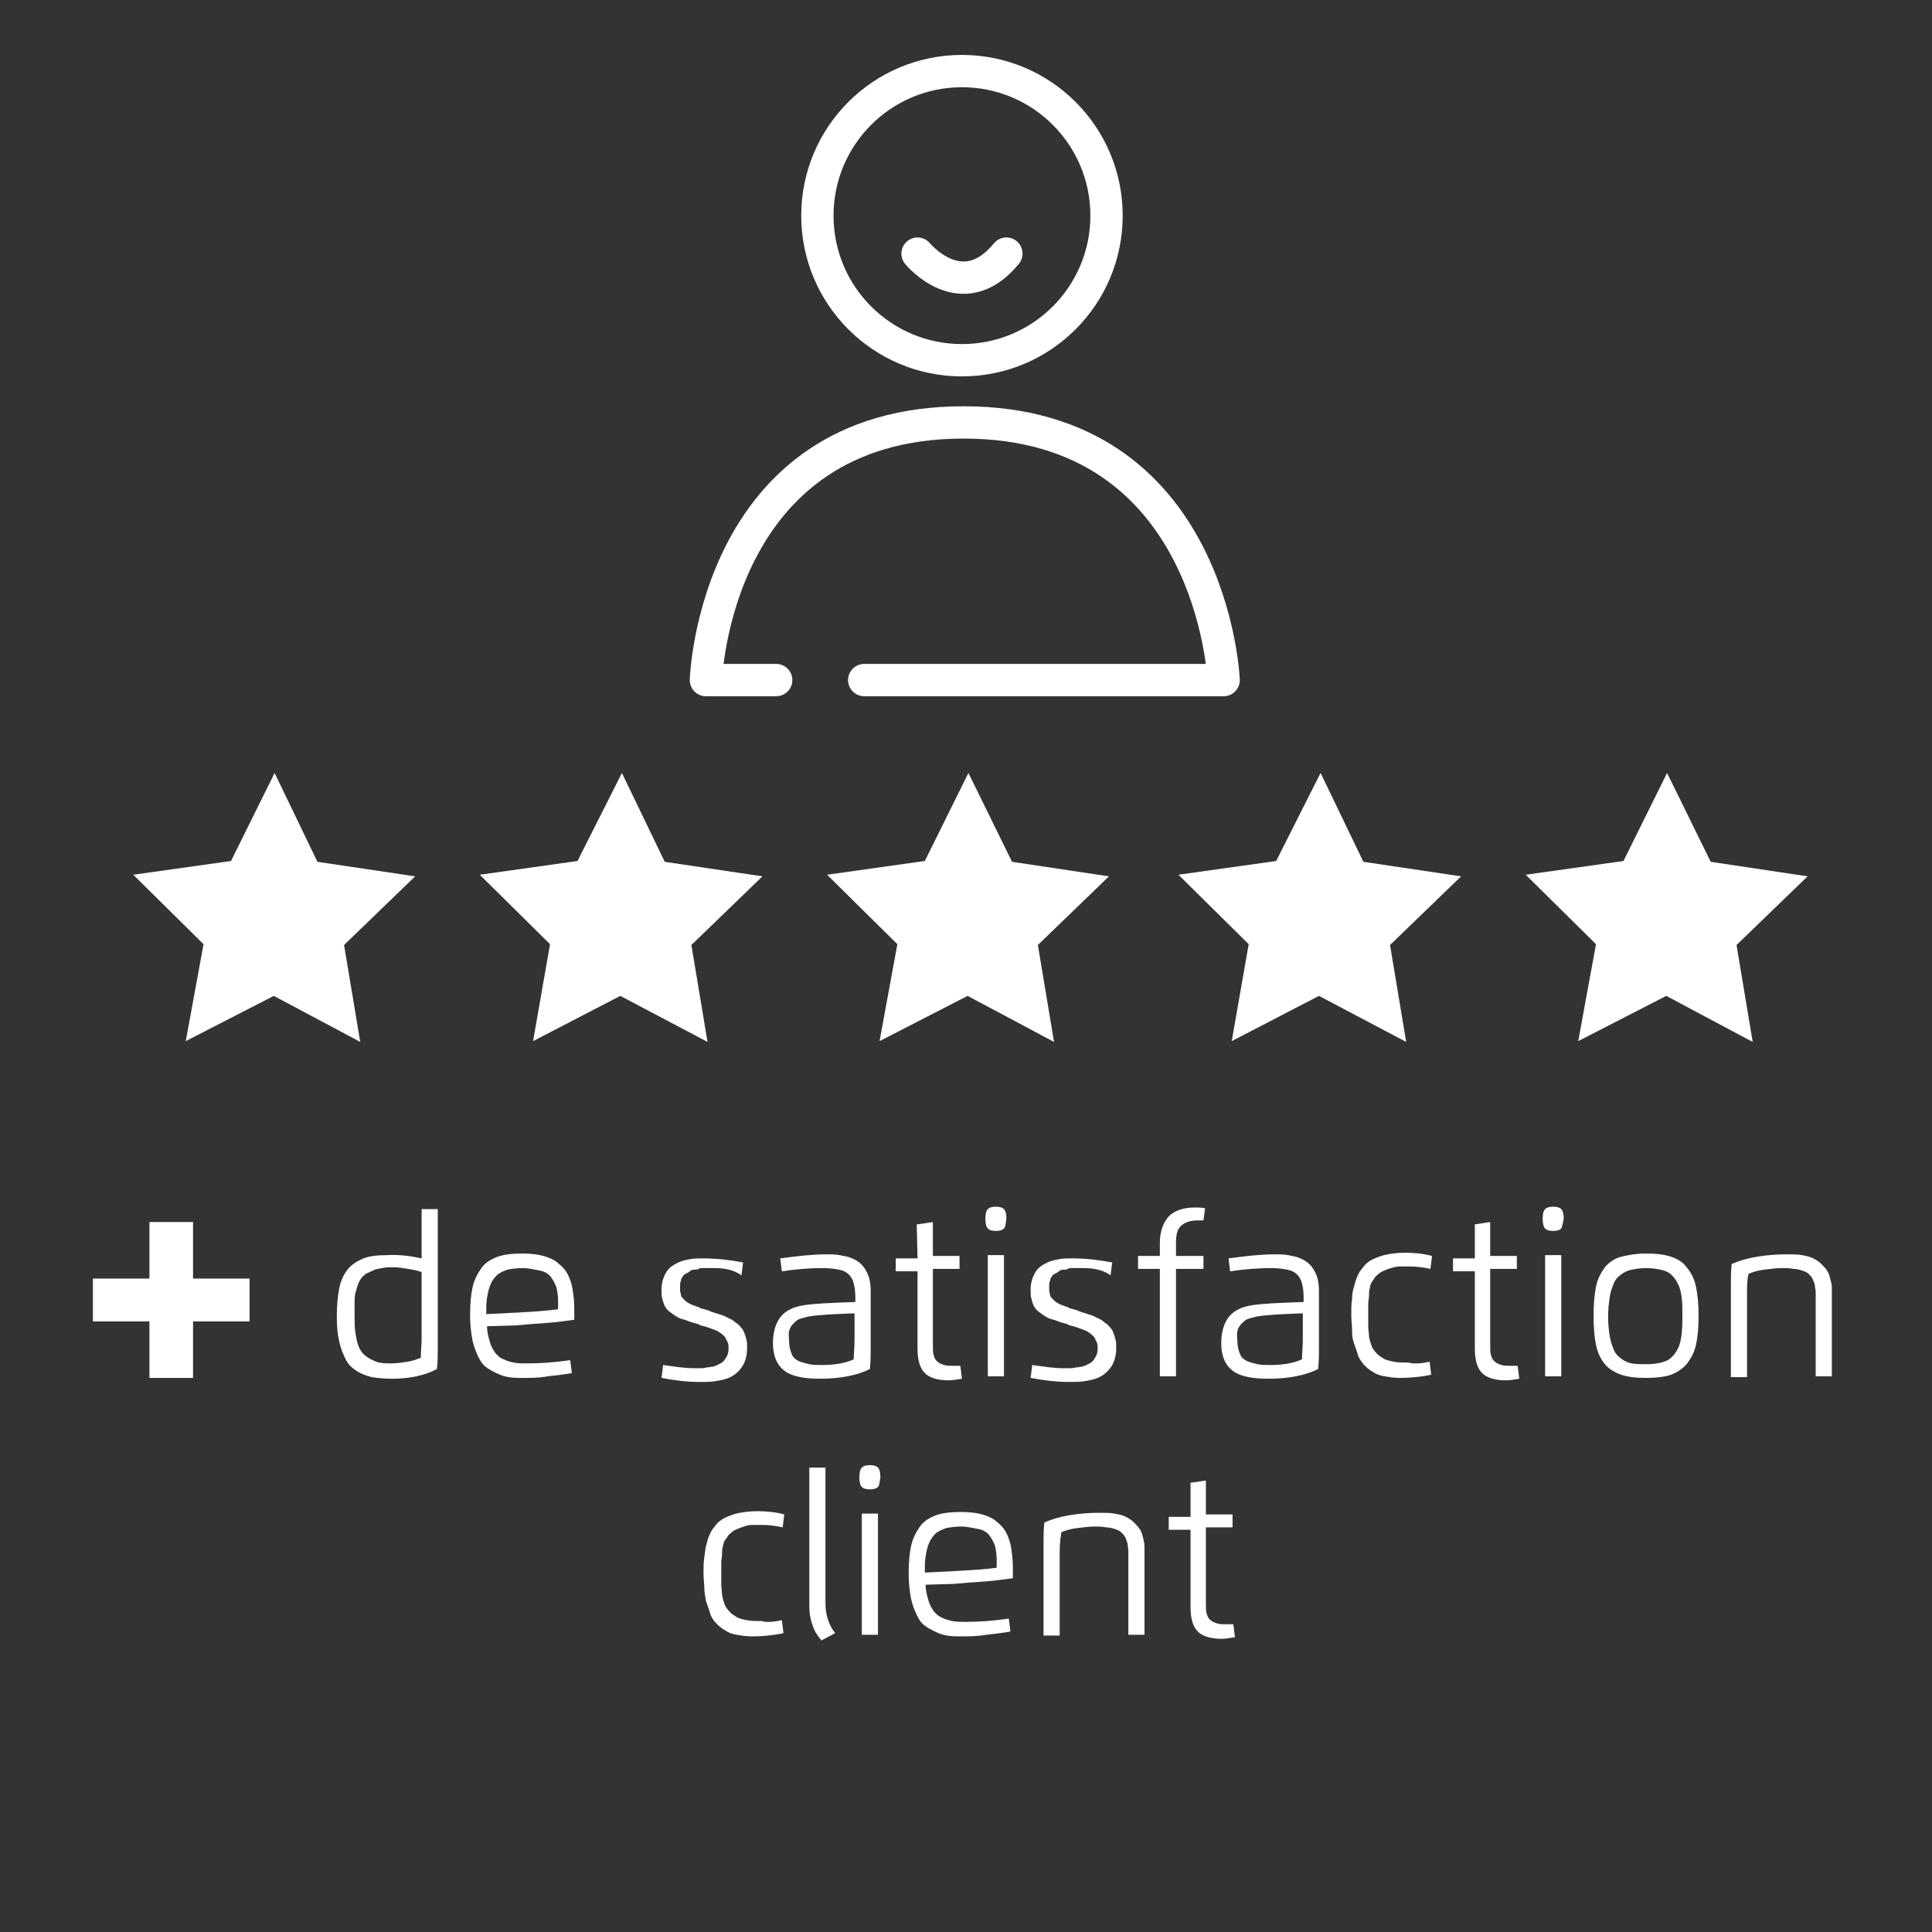 <?xml version="1.0" encoding="UTF-8"?>
<!-- Generator: Adobe Illustrator 26.3.1, SVG Export Plug-In . SVG Version: 6.00 Build 0)  -->
<svg xmlns="http://www.w3.org/2000/svg" xmlns:xlink="http://www.w3.org/1999/xlink" version="1.1" id="Calque_1" x="0px" y="0px" viewBox="0 0 239.2 239.2" style="enable-background:new 0 0 239.2 239.2;" xml:space="preserve">
<rect x="0" y="0" width="239.2" height="239.2" fill="#333333" stroke="none"/>
<style type="text/css">
	.st0{fill:#FFFFFF;}
	.st1{fill:none;stroke:#FFFFFF;stroke-width:4;stroke-linecap:round;stroke-linejoin:round;stroke-miterlimit:10;}
</style>
<g id="Calque_1_00000081606539791202969870000016032803415404270258_">
</g>
<g>
	<path class="st0" d="M30.9,158.3v5.3h-7v7h-5.4v-7h-7v-5.3h7v-7h5.4v7H30.9z"></path>
	<path class="st0" d="M52.2,155.8v-6.1h2v17.2c0,0.8,0,1.6-0.1,2.6c-1.5,0.8-3.4,1.2-5.6,1.2c-1,0-1.8-0.1-2.5-0.2   c-0.7-0.2-1.3-0.4-1.9-0.8s-1-0.8-1.3-1.4c-0.3-0.6-0.6-1.3-0.8-2.2s-0.3-1.9-0.3-3c0-1.4,0.1-2.6,0.3-3.6s0.6-1.8,1.1-2.4   c0.5-0.6,1.2-1,1.9-1.3c0.8-0.3,1.7-0.4,2.9-0.4C49.4,155.3,50.8,155.5,52.2,155.8z M52.2,157.5c-0.5-0.2-1.1-0.3-1.7-0.4   c-0.6-0.1-1.2-0.2-1.8-0.2c-0.5,0-1,0-1.4,0.1s-0.8,0.1-1.1,0.3c-0.3,0.1-0.6,0.3-0.9,0.4c-0.2,0.2-0.5,0.4-0.6,0.6   c-0.2,0.3-0.3,0.5-0.4,0.8c-0.1,0.3-0.2,0.6-0.3,1s-0.1,0.8-0.1,1.2s0,0.9,0,1.5c0,0.8,0,1.6,0.1,2.2s0.2,1.2,0.4,1.7   s0.5,0.9,0.9,1.2s0.8,0.5,1.3,0.7s1.2,0.2,1.9,0.2c0.6,0,1.3-0.1,1.9-0.2c0.7-0.1,1.2-0.3,1.7-0.5c0-0.8,0.1-1.6,0.1-2.4   C52.2,165.7,52.2,157.5,52.2,157.5z"></path>
	<path class="st0" d="M64.4,170.6c-1,0-1.8-0.1-2.5-0.4c-0.7-0.3-1.3-0.6-1.8-1s-0.8-1-1.1-1.7s-0.5-1.4-0.6-2.1   c-0.1-0.7-0.2-1.6-0.2-2.5c0-1.4,0.1-2.6,0.3-3.5s0.6-1.7,1.1-2.4s1.2-1.1,2-1.4c0.8-0.3,1.9-0.4,3.1-0.4c1,0,1.9,0.1,2.6,0.3   s1.4,0.5,1.8,0.9c0.5,0.4,0.9,0.8,1.2,1.4s0.5,1.2,0.6,1.9s0.2,1.4,0.2,2.3c0,0.5,0,0.9,0,1.4c-0.9,0.1-2,0.3-3.5,0.4   s-2.8,0.2-3.8,0.3l-3.5,0.1c0,0.5,0.1,1,0.2,1.4s0.2,0.8,0.4,1.2s0.4,0.7,0.6,0.9c0.2,0.2,0.5,0.5,0.9,0.6c0.3,0.2,0.8,0.3,1.2,0.4   c0.5,0.1,1,0.1,1.7,0.1c1.5,0,3.2-0.1,5.3-0.4l0.2,1.6c-1.1,0.2-2.1,0.3-3,0.4C66.8,170.6,65.7,170.6,64.4,170.6z M60.2,162.7   l4-0.2c1.8-0.1,3.4-0.2,4.9-0.4c0-0.3,0-0.6,0-1c0-0.7-0.1-1.2-0.2-1.7c-0.2-0.5-0.4-0.9-0.7-1.3c-0.3-0.4-0.8-0.7-1.4-0.8   s-1.3-0.3-2.1-0.3c-0.7,0-1.4,0.1-1.9,0.2c-0.5,0.2-1,0.4-1.3,0.7s-0.6,0.7-0.8,1.2s-0.3,1-0.4,1.6   C60.2,161.2,60.2,161.9,60.2,162.7z"></path>
	<path class="st0" d="M88.3,157c-0.2,0-0.4,0-0.6,0s-0.4,0-0.6,0s-0.5,0-0.6,0.1s-0.4,0.1-0.6,0.1s-0.4,0.1-0.5,0.2   c-0.1,0.1-0.3,0.2-0.5,0.3s-0.3,0.2-0.4,0.4c-0.1,0.1-0.2,0.3-0.2,0.5c-0.1,0.2-0.1,0.4-0.1,0.6c0,0.2,0,0.4,0,0.6   c0,0.2,0.1,0.3,0.1,0.5c0,0.1,0.1,0.3,0.2,0.4c0.1,0.1,0.2,0.2,0.3,0.3s0.2,0.2,0.4,0.3c0.2,0.1,0.3,0.2,0.4,0.2   c0.1,0.1,0.3,0.1,0.5,0.2c0.2,0.1,0.4,0.1,0.5,0.2s0.3,0.1,0.6,0.2c0.3,0.1,0.5,0.1,0.6,0.2c0.5,0.2,0.9,0.3,1.2,0.4   c0.3,0.1,0.7,0.2,1,0.4c0.4,0.2,0.7,0.3,0.9,0.5c0.2,0.2,0.5,0.3,0.7,0.6c0.2,0.2,0.4,0.4,0.5,0.7c0.1,0.2,0.2,0.5,0.3,0.9   c0.1,0.3,0.1,0.7,0.1,1.1c0,0.6-0.1,1.2-0.3,1.7s-0.5,0.9-0.8,1.2s-0.7,0.6-1.2,0.8s-1,0.3-1.6,0.4c-0.6,0.1-1.2,0.1-1.9,0.1   c-1.7,0-3.2-0.2-4.8-0.5l0.2-1.6c1.4,0.2,2.7,0.4,3.8,0.4c0.3,0,0.6,0,0.8,0c0.2,0,0.5,0,0.8-0.1c0.3,0,0.6-0.1,0.8-0.1   c0.2-0.1,0.4-0.1,0.7-0.3c0.3-0.1,0.5-0.3,0.6-0.4s0.3-0.4,0.4-0.6s0.2-0.5,0.2-0.9c0-0.3,0-0.6-0.1-0.8s-0.2-0.4-0.3-0.6   c-0.1-0.2-0.3-0.3-0.5-0.5c-0.2-0.1-0.4-0.3-0.7-0.4c-0.3-0.1-0.5-0.2-0.8-0.3s-0.6-0.2-1-0.3c-0.1,0-0.2,0-0.2-0.1   c-0.1,0-0.2-0.1-0.3-0.1c-0.4-0.1-0.7-0.2-1-0.3c-0.2-0.1-0.5-0.2-0.9-0.3s-0.6-0.3-0.8-0.4c-0.2-0.1-0.4-0.3-0.7-0.5   c-0.3-0.2-0.4-0.4-0.6-0.7c-0.1-0.2-0.2-0.5-0.3-0.9c-0.1-0.3-0.1-0.7-0.1-1.1c0-0.6,0.1-1.1,0.3-1.6c0.2-0.5,0.4-0.8,0.7-1.1   c0.3-0.3,0.7-0.5,1.1-0.7s0.9-0.3,1.4-0.4s1.1-0.1,1.7-0.1c1.6,0,3.3,0.2,4.9,0.5l-0.2,1.6C90.7,157.1,89.4,157,88.3,157z"></path>
	<path class="st0" d="M96.8,157.4l-0.2-1.6c2.2-0.3,4.1-0.5,5.6-0.5c0.7,0,1.3,0,1.8,0.1s1.1,0.2,1.5,0.4c0.5,0.2,0.9,0.5,1.2,0.8   c0.3,0.3,0.6,0.8,0.8,1.3c0.2,0.5,0.3,1.2,0.3,1.9v7.1c0,0.8,0,1.6-0.1,2.6c-1.6,0.8-3.7,1.2-6.2,1.2c-2,0-3.5-0.3-4.4-1   s-1.4-1.8-1.4-3.4c0-1.3,0.3-2.4,0.9-3.2s1.6-1.3,2.9-1.5s3.4-0.3,6.4-0.4v-0.7c0-0.6-0.1-1.2-0.2-1.6c-0.1-0.4-0.3-0.8-0.6-1.1   c-0.3-0.3-0.7-0.5-1.2-0.6s-1.2-0.2-2-0.2C100.4,157,98.8,157.1,96.8,157.4z M97.7,166.1c0,0.5,0.1,0.9,0.2,1.2s0.2,0.6,0.4,0.8   s0.5,0.4,0.8,0.5s0.7,0.2,1.1,0.3s0.9,0.1,1.5,0.1c1.6,0,2.9-0.2,4-0.7c0-0.7,0.1-1.5,0.1-2.4v-3.3c-2.7,0.1-4.6,0.2-5.7,0.4   c-0.4,0.1-0.8,0.2-1.1,0.3c-0.3,0.1-0.5,0.3-0.8,0.6c-0.2,0.2-0.4,0.5-0.5,0.9S97.7,165.6,97.7,166.1z"></path>
	<path class="st0" d="M113.5,151.6l2-0.3v4.2h3.3v1.6h-3.3v9.4c0,0.5,0,1,0.1,1.3s0.2,0.6,0.5,0.8c0.2,0.2,0.5,0.3,0.8,0.4   s0.7,0.1,1.2,0.1c0.2,0,0.5,0,0.8,0l0.2,1.6c-0.6,0.1-1.2,0.2-1.6,0.2c-1.4,0-2.4-0.3-3-0.9c-0.6-0.6-0.9-1.6-0.9-3v-9.6h-2.7v-1.6   h2.7L113.5,151.6L113.5,151.6z"></path>
	<path class="st0" d="M124.3,152.1c-0.2,0.2-0.5,0.3-1,0.3s-0.8-0.1-1-0.3s-0.3-0.6-0.3-1.2c0-0.6,0.1-1,0.3-1.2   c0.2-0.2,0.5-0.3,1-0.3s0.8,0.1,1,0.3s0.3,0.6,0.3,1.2C124.5,151.5,124.5,151.9,124.3,152.1z M122.3,170.4v-15h2v15H122.3z"></path>
	<path class="st0" d="M134,157c-0.2,0-0.4,0-0.6,0c-0.2,0-0.4,0-0.6,0c-0.2,0-0.5,0-0.6,0.1s-0.4,0.1-0.6,0.1   c-0.2,0-0.4,0.1-0.5,0.2c-0.1,0.1-0.3,0.2-0.5,0.3s-0.3,0.2-0.4,0.4c-0.1,0.1-0.2,0.3-0.2,0.5c-0.1,0.2-0.1,0.4-0.1,0.6   c0,0.2,0,0.4,0,0.6c0,0.2,0.1,0.3,0.1,0.5c0,0.1,0.1,0.3,0.2,0.4c0.1,0.1,0.2,0.2,0.3,0.3s0.2,0.2,0.4,0.3s0.3,0.2,0.4,0.2   c0.1,0.1,0.3,0.1,0.5,0.2c0.2,0.1,0.4,0.1,0.5,0.2s0.3,0.1,0.6,0.2c0.3,0.1,0.5,0.1,0.6,0.2c0.5,0.2,0.9,0.3,1.2,0.4   c0.3,0.1,0.7,0.2,1,0.4c0.4,0.2,0.7,0.3,0.9,0.5s0.5,0.3,0.7,0.6c0.2,0.2,0.4,0.4,0.5,0.7c0.1,0.2,0.2,0.5,0.3,0.9   c0.1,0.3,0.1,0.7,0.1,1.1c0,0.6-0.1,1.2-0.3,1.7s-0.5,0.9-0.8,1.2s-0.7,0.6-1.2,0.8s-1,0.3-1.6,0.4c-0.6,0.1-1.2,0.1-1.9,0.1   c-1.7,0-3.2-0.2-4.8-0.5l0.2-1.6c1.4,0.2,2.7,0.4,3.8,0.4c0.3,0,0.6,0,0.8,0s0.5,0,0.8-0.1c0.3,0,0.6-0.1,0.8-0.1   c0.2-0.1,0.4-0.1,0.7-0.3c0.3-0.1,0.5-0.3,0.6-0.4s0.3-0.4,0.4-0.6s0.2-0.5,0.2-0.9c0-0.3,0-0.6-0.1-0.8s-0.2-0.4-0.3-0.6   c-0.1-0.2-0.3-0.3-0.5-0.5c-0.2-0.1-0.4-0.3-0.7-0.4c-0.3-0.1-0.5-0.2-0.8-0.3s-0.6-0.2-1-0.3c-0.1,0-0.2,0-0.2-0.1   c-0.1,0-0.2-0.1-0.3-0.1c-0.4-0.1-0.7-0.2-1-0.3c-0.2-0.1-0.5-0.2-0.9-0.3s-0.6-0.3-0.8-0.4c-0.2-0.1-0.4-0.3-0.7-0.5   s-0.4-0.4-0.6-0.7c-0.1-0.2-0.2-0.5-0.3-0.9c-0.1-0.3-0.1-0.7-0.1-1.1c0-0.6,0.1-1.1,0.3-1.6c0.2-0.5,0.4-0.8,0.7-1.1   s0.7-0.5,1.1-0.7s0.9-0.3,1.4-0.4s1.1-0.1,1.7-0.1c1.6,0,3.3,0.2,4.9,0.5l-0.2,1.6C136.4,157.1,135.1,157,134,157z"></path>
	<path class="st0" d="M145.6,153.8v1.7h3.4v1.6h-3.4v13.3h-2v-13.3h-2.7v-1.6h2.7v-1.6c0-1.4,0.4-2.5,1.1-3.3   c0.7-0.7,1.8-1.1,3.2-1.1c0.5,0,0.9,0,1.3,0.1l-0.2,1.5h-0.7c-0.9,0-1.5,0.2-2,0.6S145.6,152.8,145.6,153.8z"></path>
	<path class="st0" d="M152.3,157.4l-0.2-1.6c2.2-0.3,4.1-0.5,5.6-0.5c0.7,0,1.3,0,1.8,0.1s1.1,0.2,1.5,0.4c0.5,0.2,0.9,0.5,1.2,0.8   s0.6,0.8,0.8,1.3s0.3,1.2,0.3,1.9v7.1c0,0.8,0,1.6-0.1,2.6c-1.6,0.8-3.7,1.2-6.2,1.2c-2,0-3.5-0.3-4.4-1s-1.4-1.8-1.4-3.4   c0-1.3,0.3-2.4,0.9-3.2c0.6-0.8,1.6-1.3,2.9-1.5c1.3-0.2,3.4-0.3,6.4-0.4v-0.7c0-0.6-0.1-1.2-0.2-1.6c-0.1-0.4-0.3-0.8-0.6-1.1   s-0.7-0.5-1.2-0.6s-1.2-0.2-2-0.2C156,157,154.3,157.1,152.3,157.4z M153.2,166.1c0,0.5,0.1,0.9,0.2,1.2c0.1,0.3,0.2,0.6,0.4,0.8   s0.5,0.4,0.8,0.5s0.7,0.2,1.1,0.3c0.4,0.1,0.9,0.1,1.5,0.1c1.6,0,2.9-0.2,4-0.7c0-0.7,0.1-1.5,0.1-2.4v-3.3   c-2.7,0.1-4.6,0.2-5.7,0.4c-0.4,0.1-0.8,0.2-1.1,0.3s-0.5,0.3-0.8,0.6c-0.2,0.2-0.4,0.5-0.5,0.9S153.2,165.6,153.2,166.1z"></path>
	<path class="st0" d="M177,168.6l0.2,1.6c-1.4,0.3-2.7,0.4-3.9,0.4c-0.7,0-1.3-0.1-1.9-0.2c-0.6-0.1-1.1-0.3-1.5-0.6   c-0.4-0.2-0.8-0.6-1.1-0.9c-0.3-0.4-0.6-0.8-0.7-1.2s-0.3-0.9-0.5-1.5s-0.2-1.1-0.2-1.6s-0.1-1.1-0.1-1.8s0-1.4,0.1-2   c0-0.6,0.1-1.1,0.3-1.7c0.1-0.5,0.3-1,0.5-1.4s0.5-0.7,0.8-1.1c0.3-0.3,0.7-0.6,1.2-0.8s1-0.4,1.6-0.5s1.3-0.2,2.1-0.2   c1.2,0,2.3,0.1,3.4,0.4l-0.2,1.6c-0.9-0.2-1.8-0.3-2.5-0.3c-0.5,0-0.9,0-1.3,0c-0.4,0-0.7,0.1-1.1,0.2c-0.3,0.1-0.6,0.2-0.8,0.3   s-0.5,0.2-0.7,0.4s-0.4,0.3-0.5,0.5s-0.3,0.4-0.4,0.6c-0.1,0.2-0.2,0.5-0.2,0.7c-0.1,0.2-0.1,0.5-0.1,0.9c0,0.3-0.1,0.7-0.1,1   s0,0.7,0,1.2c0,0.6,0,1.2,0,1.6c0,0.4,0.1,0.9,0.1,1.3c0.1,0.5,0.2,0.8,0.3,1.1s0.3,0.6,0.6,0.9c0.2,0.3,0.6,0.5,0.9,0.7   s0.8,0.3,1.3,0.4c0.5,0.1,1.1,0.1,1.8,0.1C175.1,168.9,176,168.8,177,168.6z"></path>
	<path class="st0" d="M182.5,151.6l2-0.3v4.2h3.3v1.6h-3.3v9.4c0,0.5,0,1,0.1,1.3s0.2,0.6,0.5,0.8c0.2,0.2,0.5,0.3,0.8,0.4   s0.7,0.1,1.2,0.1c0.2,0,0.5,0,0.8,0l0.2,1.6c-0.6,0.1-1.2,0.2-1.6,0.2c-1.4,0-2.4-0.3-3-0.9c-0.6-0.6-0.9-1.6-0.9-3v-9.6h-2.7v-1.6   h2.7v-4.2H182.5z"></path>
	<path class="st0" d="M193.3,152.1c-0.2,0.2-0.5,0.3-1,0.3s-0.8-0.1-1-0.3s-0.3-0.6-0.3-1.2c0-0.6,0.1-1,0.3-1.2s0.5-0.3,1-0.3   s0.8,0.1,1,0.3s0.3,0.6,0.3,1.2C193.5,151.5,193.4,151.9,193.3,152.1z M191.3,170.4v-15h2v15H191.3z"></path>
	<path class="st0" d="M203.8,170.6c-1.2,0-2.2-0.1-3.1-0.4c-0.8-0.3-1.5-0.7-2-1.3s-0.9-1.4-1.1-2.4c-0.2-1-0.3-2.1-0.3-3.6   c0-1.4,0.1-2.6,0.3-3.6s0.6-1.7,1.1-2.4c0.5-0.6,1.2-1.1,2-1.3s1.8-0.4,3.1-0.4s2.2,0.1,3.1,0.4s1.5,0.7,2,1.4   c0.5,0.6,0.9,1.4,1.1,2.4c0.2,1,0.3,2.1,0.3,3.5s-0.1,2.6-0.3,3.5c-0.2,1-0.6,1.7-1.1,2.4c-0.5,0.6-1.2,1.1-2,1.4   C206,170.5,205,170.6,203.8,170.6z M203.8,168.9c1.2,0,2.1-0.2,2.7-0.5c0.6-0.4,1.1-1,1.4-1.8c0.3-0.9,0.4-2,0.4-3.6   c0-0.9,0-1.7-0.1-2.4s-0.2-1.2-0.5-1.7c-0.2-0.5-0.5-0.8-0.8-1.1s-0.8-0.5-1.3-0.6s-1.1-0.2-1.8-0.2s-1.3,0.1-1.8,0.2   c-0.5,0.1-0.9,0.3-1.3,0.6c-0.4,0.3-0.7,0.6-0.9,1.1s-0.4,1-0.5,1.7s-0.2,1.5-0.2,2.4c0,1,0.1,1.8,0.2,2.4c0.1,0.7,0.3,1.2,0.5,1.7   s0.5,0.8,0.9,1.1s0.8,0.5,1.3,0.6C202.5,168.9,203.1,168.9,203.8,168.9z"></path>
	<path class="st0" d="M216.3,160.1v10.4h-2v-11.4c0-0.9,0-1.7,0.1-2.6c0.9-0.4,1.9-0.7,3.1-0.9s2.4-0.3,3.7-0.3c0.7,0,1.4,0,1.9,0.1   c0.6,0.1,1,0.2,1.4,0.4s0.7,0.4,1,0.7s0.5,0.5,0.7,0.8s0.3,0.6,0.4,1c0.1,0.4,0.2,0.8,0.2,1.1c0,0.4,0,0.8,0,1.3v9.7h-2v-9.3   c0-0.4,0-0.8,0-1.1s-0.1-0.6-0.1-0.9c-0.1-0.3-0.2-0.6-0.3-0.8s-0.3-0.4-0.5-0.6c-0.2-0.2-0.5-0.3-0.8-0.4   c-0.3-0.1-0.7-0.2-1.1-0.2c-0.4-0.1-0.9-0.1-1.4-0.1c-0.6,0-1.4,0.1-2.2,0.2c-0.8,0.1-1.4,0.3-1.9,0.5   C216.3,158.4,216.3,159.2,216.3,160.1z"></path>
	<path class="st0" d="M96.8,200.6l0.2,1.6c-1.4,0.3-2.7,0.4-3.9,0.4c-0.7,0-1.3-0.1-1.9-0.2c-0.6-0.1-1.1-0.3-1.5-0.6   c-0.4-0.2-0.8-0.6-1.1-0.9s-0.6-0.8-0.7-1.2s-0.3-0.9-0.5-1.5c-0.1-0.6-0.2-1.1-0.2-1.6s-0.1-1.1-0.1-1.8s0-1.4,0.1-2   s0.1-1.1,0.3-1.7c0.1-0.5,0.3-1,0.5-1.4s0.5-0.7,0.8-1.1c0.3-0.3,0.7-0.6,1.2-0.8s1-0.4,1.6-0.5s1.3-0.2,2.1-0.2   c1.2,0,2.3,0.1,3.4,0.4l-0.2,1.6c-0.9-0.2-1.8-0.3-2.5-0.3c-0.5,0-0.9,0-1.3,0s-0.7,0.1-1,0.2c-0.3,0.1-0.6,0.2-0.8,0.3   c-0.2,0.1-0.5,0.2-0.7,0.4s-0.4,0.3-0.5,0.5s-0.3,0.4-0.4,0.6c-0.1,0.2-0.2,0.5-0.2,0.7c-0.1,0.2-0.1,0.5-0.1,0.9s-0.1,0.7-0.1,1   s0,0.7,0,1.2c0,0.6,0,1.2,0,1.6c0,0.4,0.1,0.9,0.1,1.3c0.1,0.5,0.2,0.8,0.3,1.1c0.1,0.3,0.3,0.6,0.6,0.9c0.2,0.3,0.6,0.5,0.9,0.7   s0.8,0.3,1.3,0.4c0.5,0.1,1.1,0.1,1.8,0.1C94.9,200.9,95.8,200.8,96.8,200.6z"></path>
	<path class="st0" d="M100.2,198.6v-16.9h2v16.7c0,0.8,0.1,1.5,0.3,2.1c0.2,0.6,0.5,1.2,0.9,1.7l-1.7,0.9c-0.5-0.6-0.9-1.2-1.1-1.9   C100.3,200.4,100.2,199.6,100.2,198.6z"></path>
	<path class="st0" d="M108.7,184.1c-0.2,0.2-0.5,0.3-1,0.3s-0.8-0.1-1-0.3s-0.3-0.6-0.3-1.2c0-0.6,0.1-1,0.3-1.2   c0.2-0.2,0.5-0.3,1-0.3s0.8,0.1,1,0.3s0.3,0.6,0.3,1.2C108.9,183.5,108.9,183.9,108.7,184.1z M106.7,202.4v-15h2v15H106.7z"></path>
	<path class="st0" d="M118.7,202.6c-1,0-1.8-0.1-2.5-0.4c-0.7-0.3-1.3-0.6-1.8-1s-0.8-1-1.1-1.7c-0.3-0.7-0.5-1.4-0.6-2.1   c-0.1-0.7-0.2-1.6-0.2-2.5c0-1.4,0.1-2.6,0.3-3.5c0.2-0.9,0.6-1.7,1.1-2.4s1.2-1.1,2-1.4c0.8-0.3,1.9-0.4,3.1-0.4   c1,0,1.9,0.1,2.6,0.3s1.4,0.5,1.8,0.9c0.5,0.4,0.9,0.8,1.2,1.4s0.5,1.2,0.6,1.9s0.2,1.4,0.2,2.3c0,0.5,0,0.9,0,1.4   c-0.9,0.1-2,0.3-3.5,0.4s-2.8,0.2-3.8,0.3l-3.5,0.1c0,0.5,0.1,1,0.2,1.4s0.2,0.8,0.4,1.2c0.2,0.4,0.4,0.7,0.6,0.9s0.5,0.5,0.9,0.6   c0.3,0.2,0.8,0.3,1.2,0.4c0.5,0.1,1,0.1,1.7,0.1c1.5,0,3.2-0.1,5.3-0.4l0.2,1.6c-1.1,0.2-2.1,0.3-3,0.4   C121,202.6,120,202.6,118.7,202.6z M114.5,194.7l4-0.2c1.8-0.1,3.4-0.2,4.9-0.4c0-0.3,0-0.6,0-1c0-0.7-0.1-1.2-0.2-1.7   c-0.2-0.5-0.4-0.9-0.7-1.3c-0.3-0.4-0.8-0.7-1.4-0.8s-1.3-0.3-2.1-0.3c-0.7,0-1.4,0.1-1.9,0.2c-0.5,0.2-1,0.4-1.3,0.7   s-0.6,0.7-0.8,1.2c-0.2,0.5-0.3,1-0.4,1.6C114.5,193.2,114.5,193.9,114.5,194.7z"></path>
	<path class="st0" d="M131.2,192.1v10.4h-2v-11.4c0-0.9,0-1.7,0.1-2.6c0.9-0.4,1.9-0.7,3.1-0.9s2.4-0.3,3.7-0.3c0.7,0,1.4,0,1.9,0.1   c0.6,0.1,1,0.2,1.4,0.4s0.7,0.4,1,0.7s0.5,0.5,0.7,0.8s0.3,0.6,0.4,1c0.1,0.4,0.2,0.8,0.2,1.1s0,0.8,0,1.3v9.7h-2v-9.3   c0-0.4,0-0.8,0-1.1s-0.1-0.6-0.1-0.9c-0.1-0.3-0.2-0.6-0.3-0.8s-0.3-0.4-0.5-0.6c-0.2-0.2-0.5-0.3-0.8-0.4   c-0.3-0.1-0.7-0.2-1.1-0.2c-0.4-0.1-0.9-0.1-1.4-0.1c-0.6,0-1.4,0.1-2.2,0.2c-0.8,0.1-1.4,0.3-1.9,0.5   C131.3,190.4,131.2,191.2,131.2,192.1z"></path>
	<path class="st0" d="M147.3,183.6l2-0.3v4.2h3.3v1.6h-3.3v9.4c0,0.5,0,1,0.1,1.3s0.2,0.6,0.5,0.8c0.2,0.2,0.5,0.3,0.8,0.4   s0.7,0.1,1.2,0.1c0.2,0,0.5,0,0.8,0l0.2,1.6c-0.6,0.1-1.2,0.2-1.6,0.2c-1.4,0-2.4-0.3-3-0.9c-0.6-0.6-0.9-1.6-0.9-3v-9.6h-2.7v-1.6   h2.7v-4.2H147.3z"></path>
</g>
<g>
	<polygon class="st0" points="39.3,106.7 51.4,108.5 42.6,117 44.6,129 33.9,123.3 23,128.9 25.2,116.9 16.5,108.3 28.6,106.6    34,95.7  "></polygon>
	<polygon class="st0" points="82.3,106.7 94.4,108.5 85.6,117 87.6,129 76.8,123.3 66,128.9 68.1,116.9 59.4,108.3 71.5,106.6    77,95.7  "></polygon>
	<polygon class="st0" points="125.3,106.7 137.3,108.5 128.5,117 130.5,129 119.8,123.3 108.9,128.9 111.1,116.9 102.4,108.3    114.5,106.6 119.9,95.7  "></polygon>
	<polygon class="st0" points="168.8,106.7 180.9,108.5 172.1,117 174.1,129 163.3,123.3 152.5,128.9 154.6,116.9 145.9,108.3    158,106.6 163.5,95.7  "></polygon>
	<polygon class="st0" points="211.8,106.7 223.8,108.5 215,117 217,129 206.3,123.3 195.4,128.9 197.6,116.9 188.9,108.3 201,106.6    206.4,95.7  "></polygon>
	<path class="st1" d="M96.1,84.2h-8.7c0,0,1-31.9,31.9-31.9s32.2,31.9,32.2,31.9H107"></path>
	<path class="st1" d="M113.6,31.4c0,0,5.5,6.7,11,0"></path>
	<circle class="st1" cx="119.1" cy="26.7" r="17.9"></circle>
</g>
</svg>
